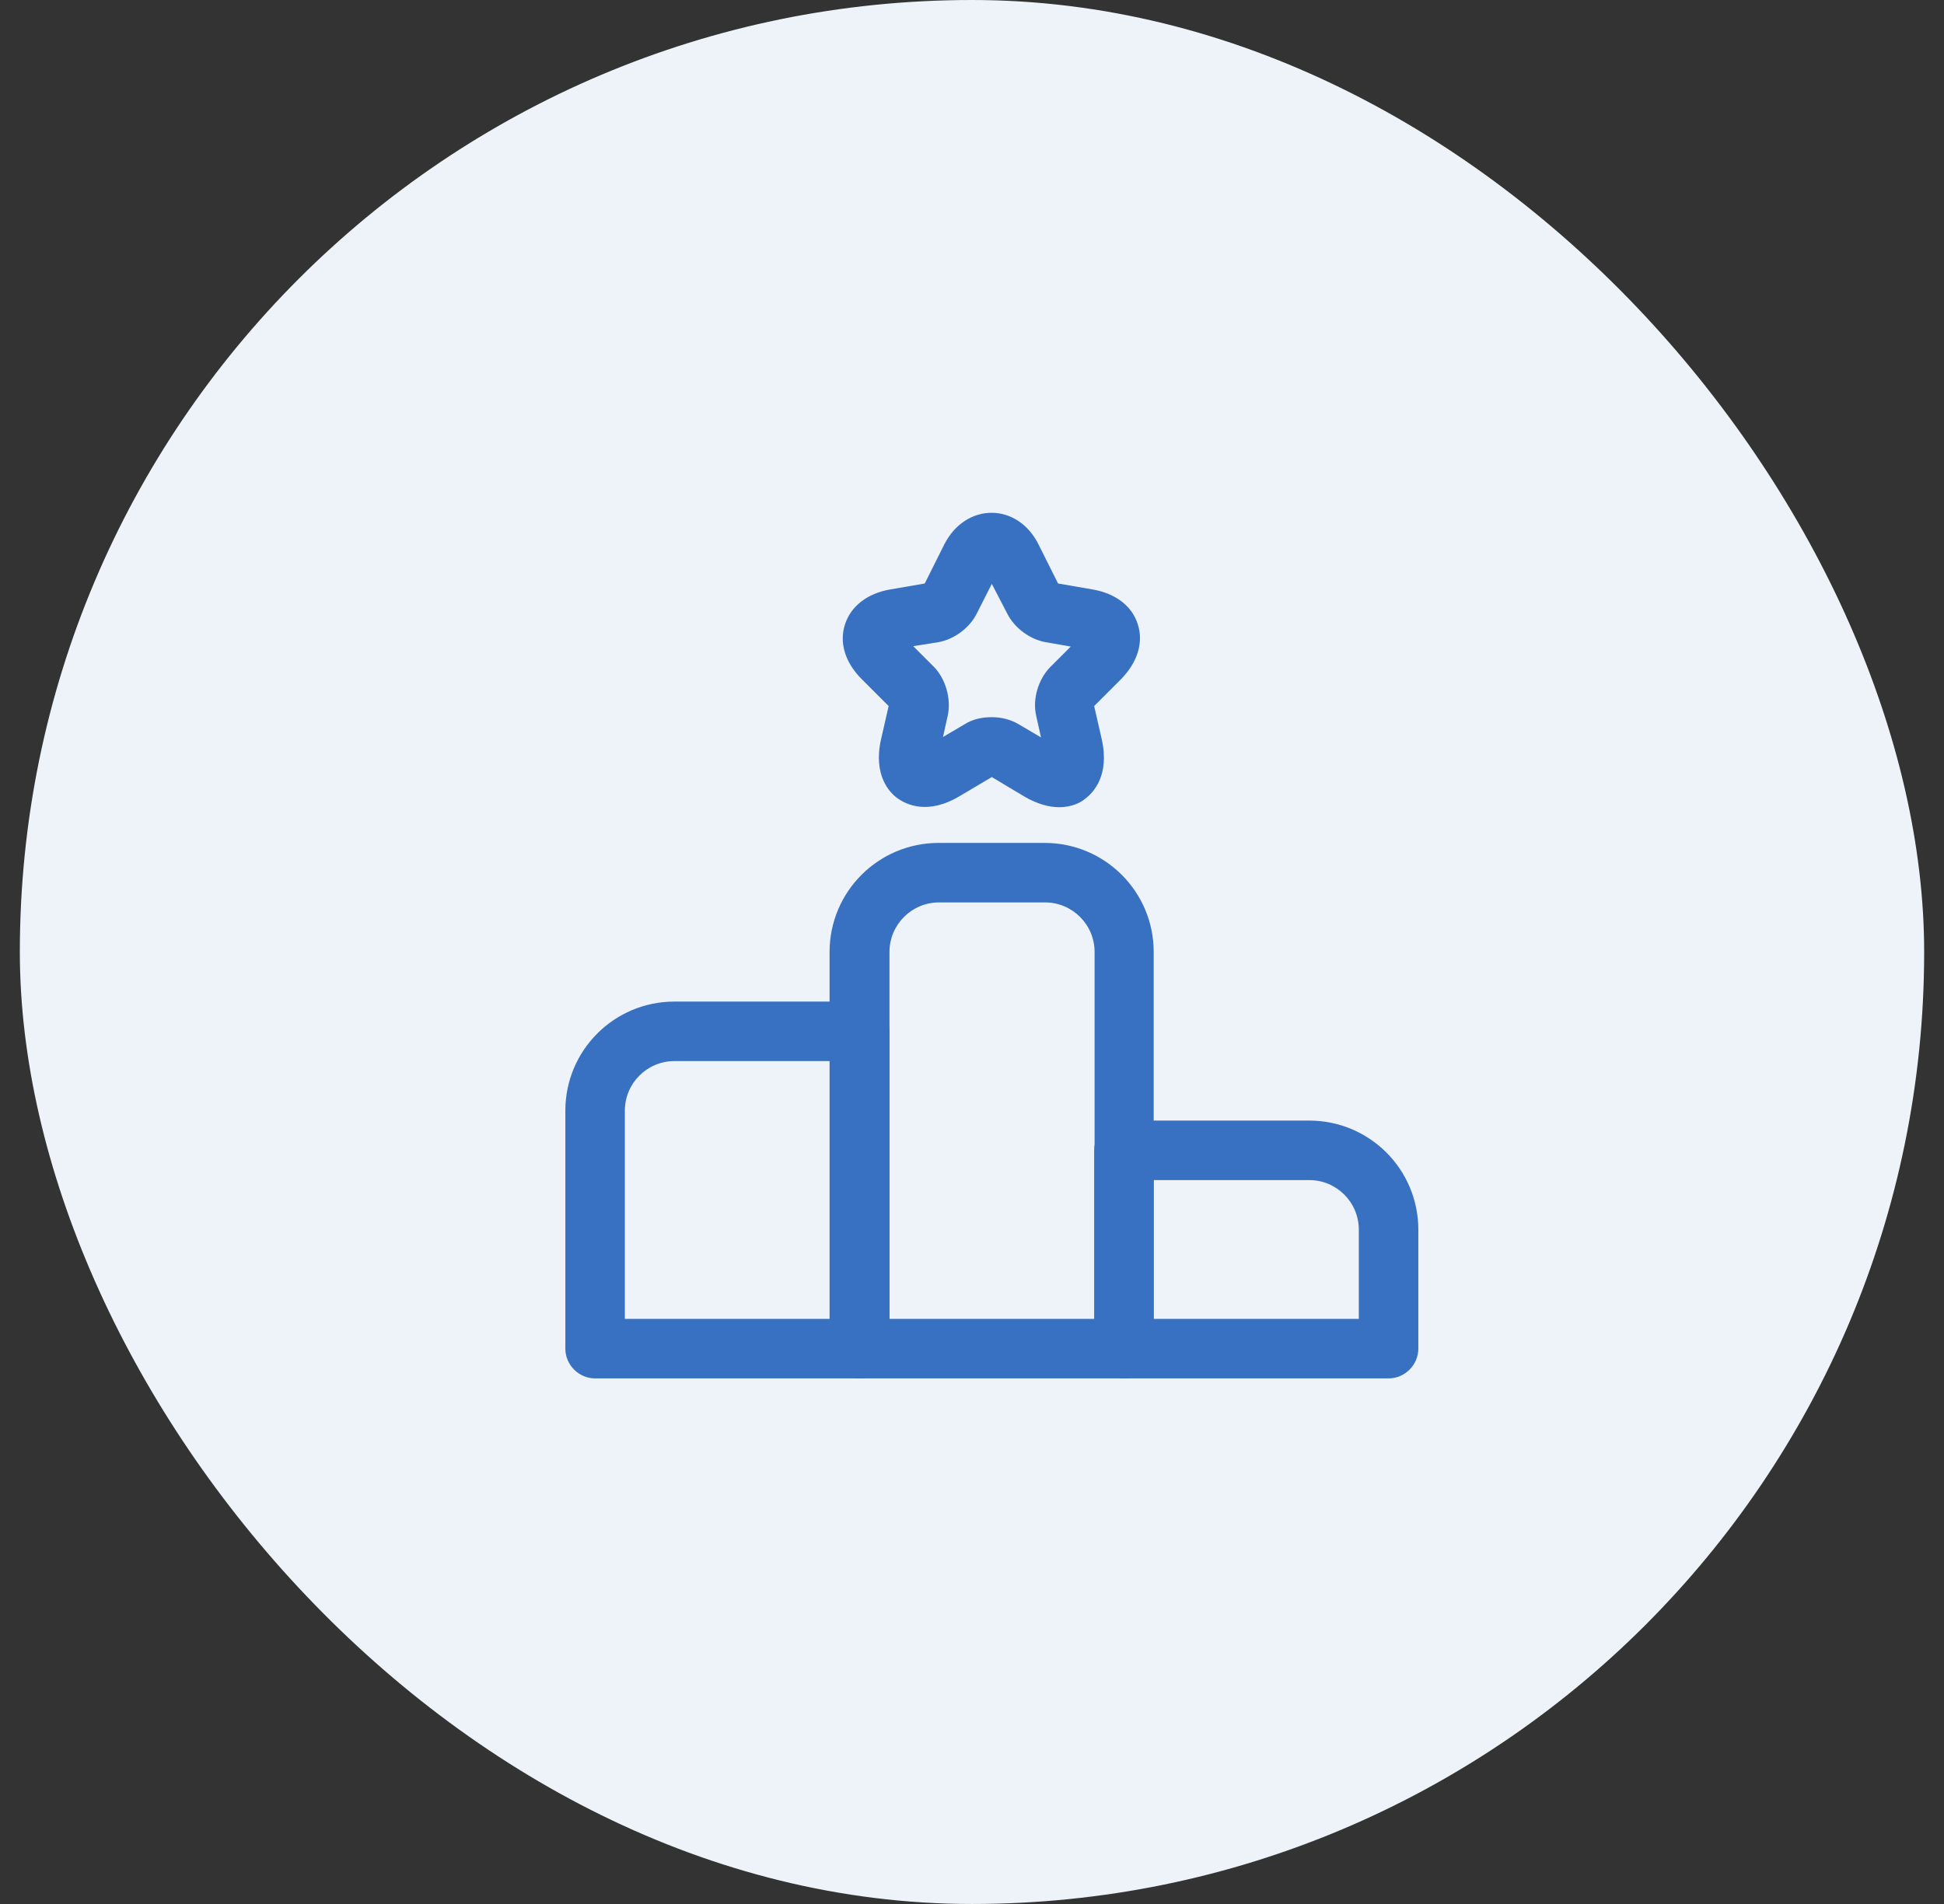 <svg width="49" height="48" viewBox="0 0 49 48" fill="none" xmlns="http://www.w3.org/2000/svg">
<rect x="0" y="0" width="49" height="48" fill="#333333" stroke="none"/>
<rect x="0.5" width="48" height="48" rx="24" fill="#EEF3F9"/>
<path d="M21.67 34.75H15C14.59 34.75 14.25 34.41 14.25 34V28C14.25 26.48 15.48 25.25 17 25.25H21.67C22.08 25.25 22.42 25.59 22.42 26V34C22.42 34.41 22.08 34.75 21.67 34.75ZM15.75 33.25H20.92V26.75H17C16.31 26.75 15.75 27.31 15.75 28V33.25Z" fill="#3871C1"/>
<path d="M28.33 34.75H21.66C21.25 34.75 20.91 34.41 20.91 34V24C20.91 22.48 22.14 21.25 23.66 21.25H26.33C27.85 21.25 29.08 22.48 29.08 24V34C29.08 34.41 28.75 34.75 28.33 34.75ZM22.42 33.25H27.59V24C27.59 23.31 27.03 22.75 26.34 22.75H23.67C22.98 22.75 22.42 23.31 22.42 24V33.25Z" fill="#3871C1"/>
<path d="M35 34.75H28.33C27.92 34.75 27.58 34.41 27.58 34V29C27.58 28.59 27.92 28.25 28.33 28.25H33C34.52 28.25 35.75 29.48 35.75 31V34C35.75 34.41 35.41 34.75 35 34.75ZM29.08 33.25H34.25V31C34.25 30.31 33.69 29.75 33 29.75H29.08V33.25Z" fill="#3871C1"/>
<path d="M26.699 20.35C26.459 20.35 26.159 20.28 25.819 20.08L24.999 19.59L24.189 20.07C23.369 20.56 22.829 20.27 22.629 20.13C22.429 19.99 21.999 19.55 22.209 18.63L22.399 17.8L21.719 17.12C21.299 16.7 21.149 16.2 21.299 15.74C21.449 15.28 21.859 14.96 22.439 14.86L23.309 14.71L23.799 13.73C24.339 12.66 25.649 12.66 26.179 13.73L26.669 14.71L27.539 14.86C28.119 14.96 28.539 15.28 28.679 15.74C28.829 16.2 28.669 16.7 28.259 17.12L27.579 17.8L27.769 18.63C27.979 19.56 27.549 19.99 27.349 20.14C27.259 20.22 27.029 20.35 26.699 20.35ZM24.999 18.08C25.239 18.08 25.479 18.14 25.679 18.26L26.239 18.59L26.119 18.05C26.019 17.63 26.169 17.12 26.479 16.81L26.989 16.3L26.359 16.19C25.959 16.12 25.569 15.83 25.389 15.47L24.999 14.72L24.619 15.47C24.439 15.83 24.049 16.12 23.649 16.19L23.019 16.29L23.529 16.8C23.839 17.11 23.979 17.62 23.889 18.04L23.769 18.58L24.329 18.25C24.519 18.13 24.759 18.08 24.999 18.08Z" fill="#3871C1"/>
</svg>
